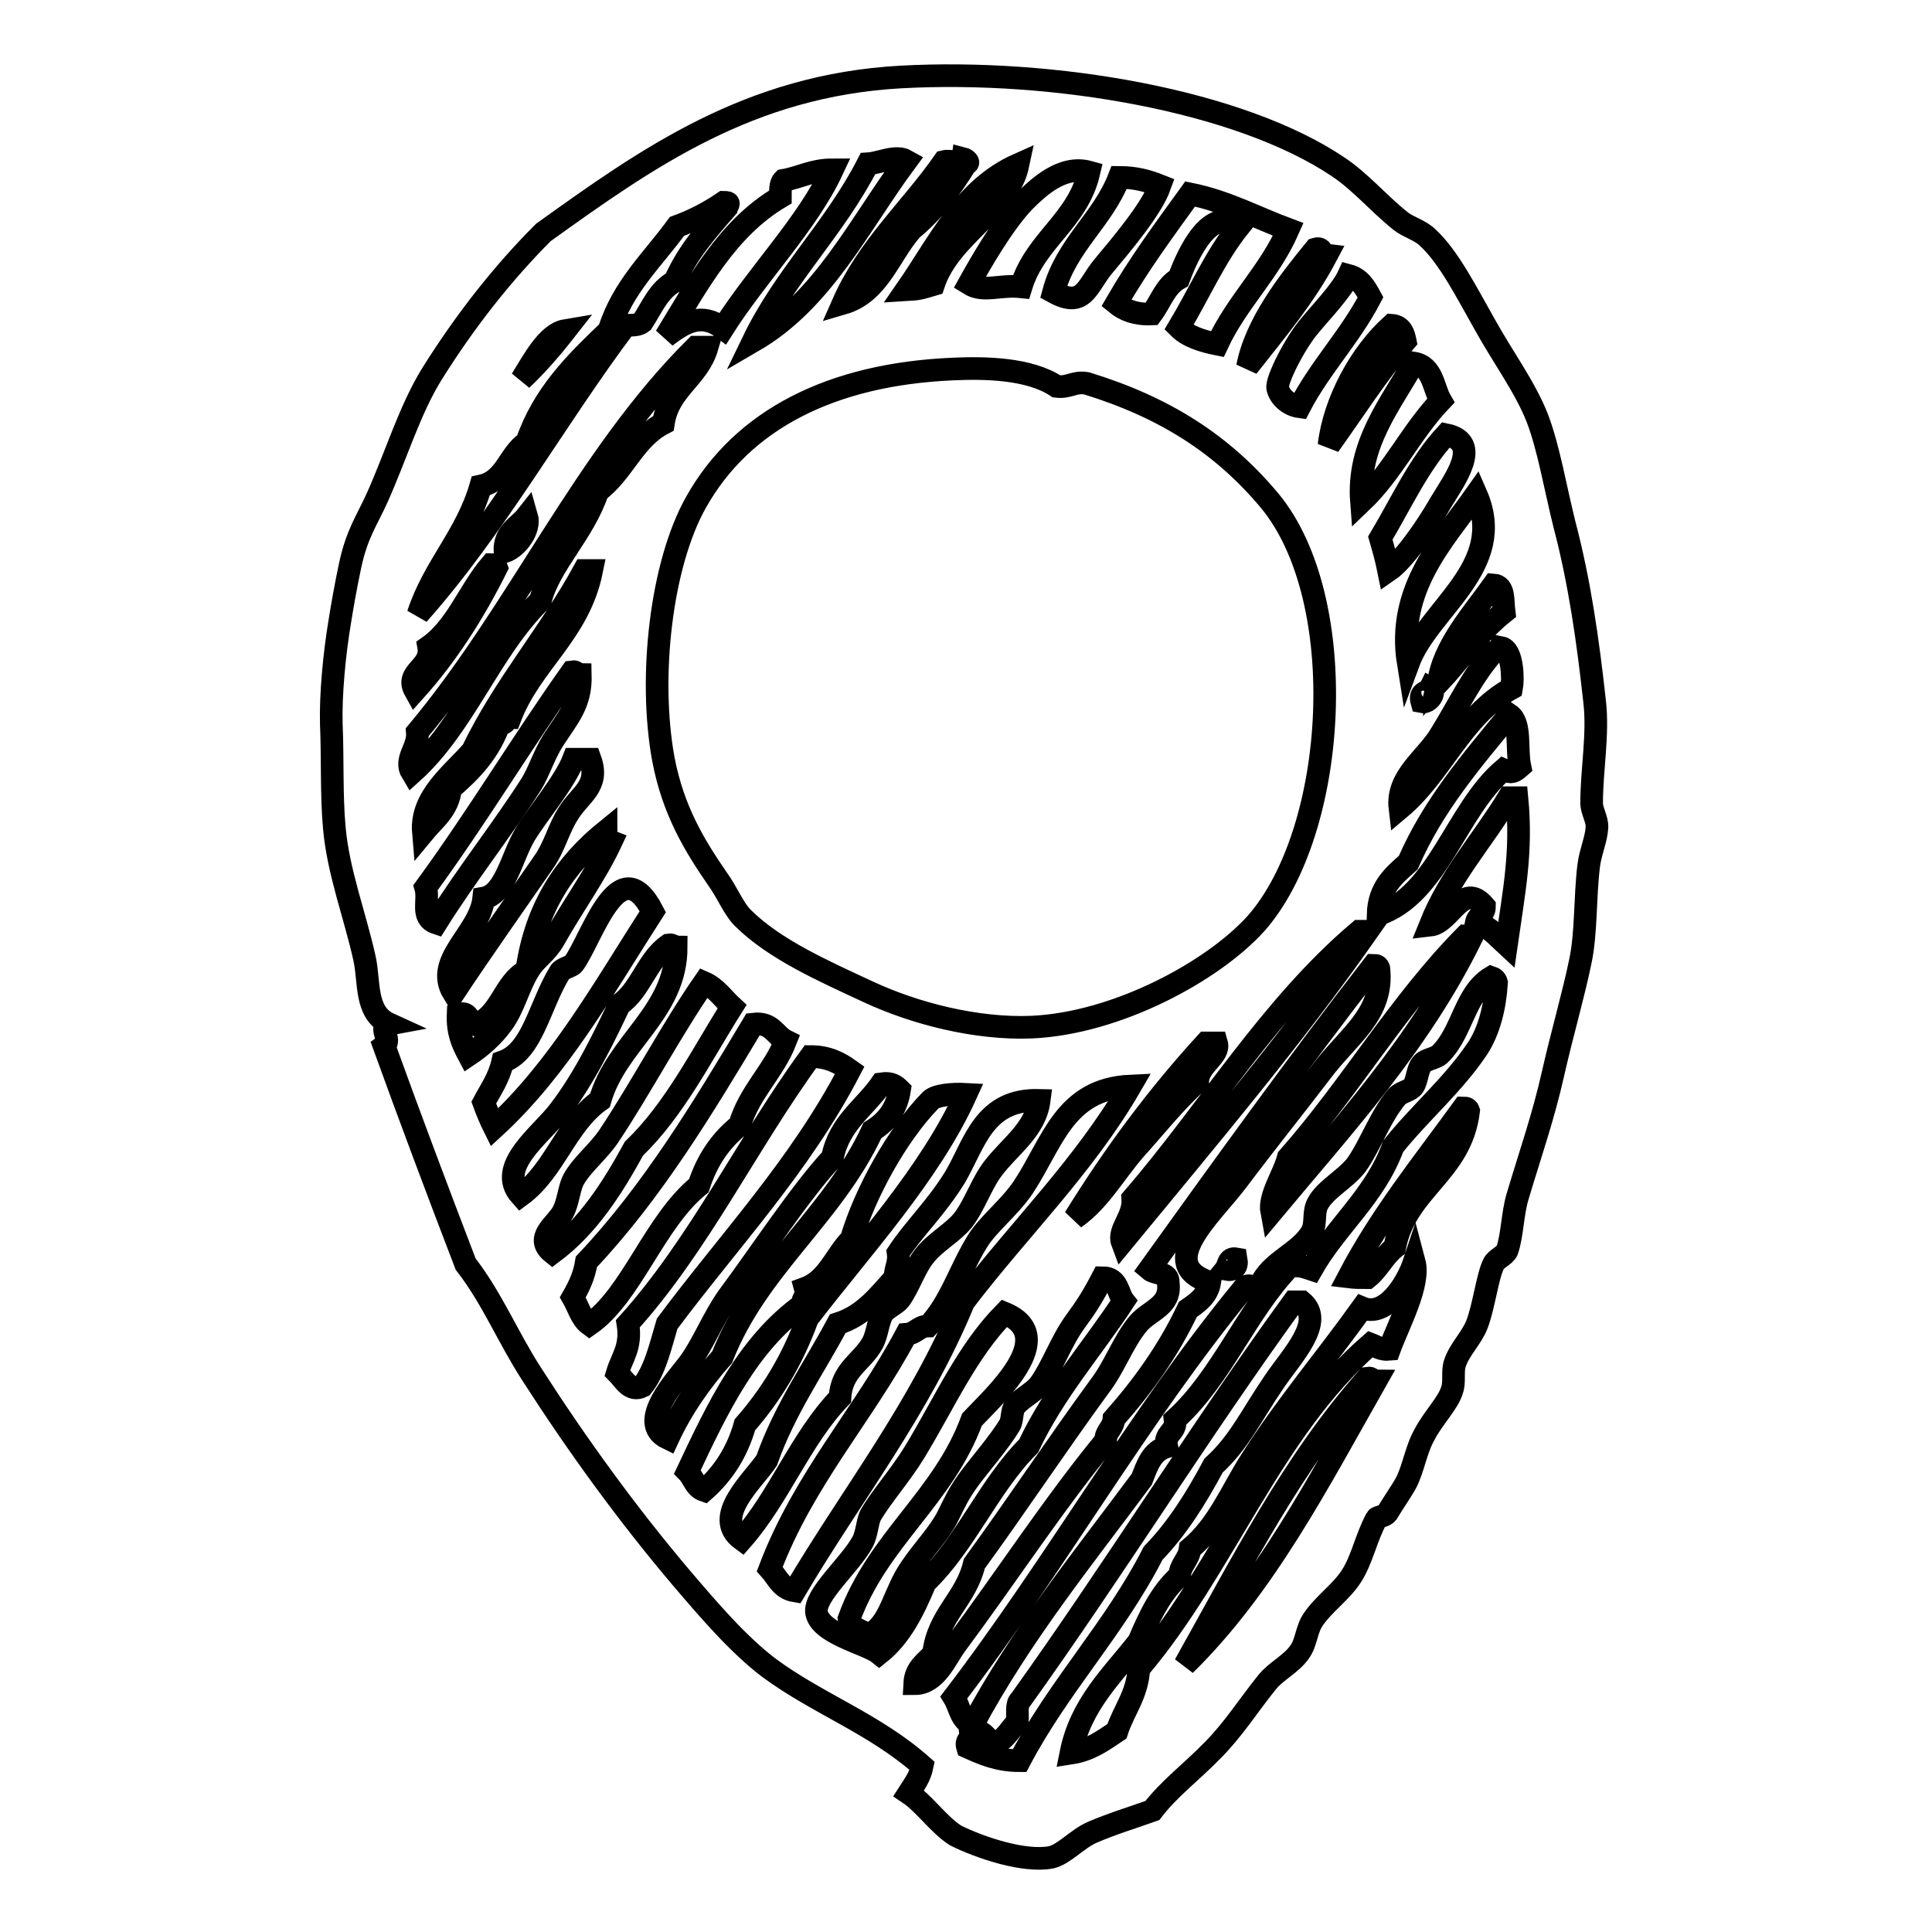 <?xml version="1.0" encoding="utf-8"?>
<!-- Svg Vector Icons : http://www.onlinewebfonts.com/icon -->
<!DOCTYPE svg PUBLIC "-//W3C//DTD SVG 1.1//EN" "http://www.w3.org/Graphics/SVG/1.1/DTD/svg11.dtd">
<svg version="1.1" xmlns="http://www.w3.org/2000/svg" xmlns:xlink="http://www.w3.org/1999/xlink" x="0px" y="0px" viewBox="0 0 256 256" enable-background="new 0 0 256 256" xml:space="preserve">
<g><g><path stroke-width="3" fill-opacity="0" stroke="#000000"  d="M120.4,237.6c0.7-1.1,1.5-2.1,1.8-3.6c-6.3-5.6-13.8-8.2-20.3-13c-4.1-3.1-8.1-7.8-11.6-11.9c-7.2-8.5-13.8-17.6-19.9-27.1c-3.1-4.8-5.2-10-8.7-14.5c-3.8-9.9-7.4-19.5-10.8-28.9c1.1-0.8-0.9-2.6,0.7-2.9c-3.3-1.5-2.6-5.6-3.3-8.7c-1.2-5.5-3.5-11.5-4-17.3c-0.4-4.3-0.2-9.2-0.4-13.8c-0.1-3.9,0.4-9.2,1.1-13.4c0.3-1.9,0.8-4.8,1.4-7.6c0.9-4.2,2.2-5.9,3.6-9c2.5-5.6,4.3-11.6,7.2-16.3c4.5-7.2,9.5-13.5,14.8-18.8c13.8-9.9,27.3-19.5,47.4-20.6c20.2-1.1,44.8,3.1,57.9,11.9c3,2,5.3,4.8,8.3,7.2c1,0.8,2.6,1.2,3.6,2.2c2.8,2.6,5.1,7.2,7.6,11.6c2.2,4,5.3,8.2,6.9,12.3c1.5,3.9,2.4,9.3,3.6,14.1c2,7.6,3.1,15.3,4,23.5c0.5,4.3-0.4,9-0.4,13.4c0,1.1,0.8,2.2,0.7,3.3c-0.1,1.6-0.9,3.3-1.1,5.1c-0.5,4.1-0.3,8.9-1.1,12.6c-0.9,4.4-2.4,9.5-3.6,14.8c-1.3,5.8-3,10.6-4.7,16.3c-0.7,2.3-0.7,5.2-1.4,7.2c-0.3,0.7-1.5,1.1-1.8,1.8c-0.8,1.6-1.3,5.7-2.2,8c-0.7,1.8-2.3,3.3-2.9,5.1c-0.4,1.1,0,2.5-0.4,3.6c-0.5,1.7-2.5,3.7-3.6,5.8c-1.2,2.1-1.5,4.6-2.5,6.5c-0.6,1.1-1.6,2.5-2.5,4c-0.3,0.4-1.3,0.5-1.4,0.7c-1.4,2.6-1.9,5.4-3.3,7.6c-1.4,2.2-3.6,3.6-5.1,5.8c-0.9,1.3-0.9,3.1-1.8,4.3c-1.1,1.6-3.1,2.5-4.3,4c-2.5,3.1-4.5,6.3-7.2,9c-2.7,2.8-5.8,5.1-8,8c-2.5,0.9-5.2,1.7-8,2.9c-2,0.9-3.7,2.9-5.4,3.3c-3.6,0.7-9.5-1.3-12.7-2.9C124.3,241.7,122.5,239,120.4,237.6z M115,21.7c-4.4,8.6-11,14.8-15.2,23.5c9.3-5.4,14-15.4,20.3-23.9C118.7,20.5,116.6,21.6,115,21.7z M125.1,21.4c-4.4,6.3-10.1,11.3-13.4,18.8c4.8-1.4,6.1-6.4,9.1-9.8c2.9-2.4,5.2-5.4,7.2-8.7c0.6-0.1,0-0.6-0.4-0.7C127.5,21.8,125.9,21.2,125.1,21.4z M120.1,38.4c1.7-0.1,1.9-0.2,3.6-0.7c2.2-6.6,9.9-9.7,11.2-15.9C127.7,25,124.4,32.2,120.1,38.4z M103.8,23.9c-0.4,0.4-0.4,1.3-0.4,2.2c-7.1,4.2-10.9,11.5-15.2,18.5c2.6-2,4.8-3.2,7.6-1.1c4.5-7.1,11.2-13.9,14.5-21C107.6,22.5,106.1,23.5,103.8,23.9z M135.6,26.8c-2.8,3-5.7,8.1-7.2,10.8c1.9,1.2,4,0.1,6.9,0.4c1.9-6.2,7.5-8.7,9-15.2C140.7,21.8,137.5,24.9,135.6,26.8z M148.3,23.5c-2.2,5.7-7,8.9-8.7,15.2c4,2.2,4.4-0.7,6.5-3.3c2.5-3,6.5-7.7,7.6-10.8C152.2,24,150.5,23.5,148.3,23.5z M157.7,25.7c-3.4,4.7-6.8,9.3-9.8,14.5c1.1,0.9,2.6,1.5,4.7,1.4c1.2-1.6,1.8-3.7,3.6-4.7c1.2-3.3,4.2-9.8,8-6.9c-3.2,4-5.3,8.9-8,13.4c1.2,1.2,3.1,1.8,5.1,2.2c2.6-5.6,6.9-9.5,9.4-15.2C166.4,28.8,162.6,26.7,157.7,25.7z M89.7,30c-3.2,4.4-7.2,8-9,13.8C76.3,48,72,52.2,69.8,58.6c-2.4,1.6-2.8,5.1-6.1,5.8c-1.9,6.6-6.2,10.6-8.3,17c10.3-11.6,18.1-25.8,27.5-38.3c0.9,0,1.7,0,2.2-0.4c1.3-2,2.2-4.3,4.3-5.4c1.7-3.9,4.3-6.8,6.9-9.8c0.1-0.4,0.6-0.7-0.4-0.7C94,28.1,91.9,29.2,89.7,30z M174.3,33c-3.6,4.4-7.9,9.9-9,15.6c3.7-4.7,7.6-9.3,10.5-14.8C175,33.7,175.3,32.7,174.3,33z M173.6,43.1c-2,2.3-4.5,7.3-4.3,8.3c0.2,1.1,1.4,2.3,2.9,2.5c2.7-5.2,6.7-9.3,9.4-14.5c-0.7-1.3-1.4-2.5-2.9-2.9C177.8,38.5,174.9,41.5,173.6,43.1z M184.4,43.1c-4.1,3.7-7.6,10-8.3,15.9c3.3-4.6,6.4-9.5,10.1-13.8C186,44.2,185.7,43.2,184.4,43.1z M69.1,50.3c2.1-2,4-4.2,5.8-6.5C72.5,44.2,70.6,47.9,69.1,50.3z M92.2,46C77.5,60.6,68.7,81,55.3,97c0.2,2.1-1.8,3.6-0.7,5.4c7-6.3,10.3-16.2,17-22.8c1.2-4.8,5.8-9,7.6-14.5c3.4-2.5,4.8-7,8.7-9c0.7-4.6,4.6-6,5.8-10.1C93.2,46,92.7,46,92.2,46z M187.3,48.1c-2.9,5.3-7.5,10.7-6.9,18.4c4.1-3.9,6.6-9.3,10.5-13.4C189.9,51.4,189.9,48.5,187.3,48.1z M126.2,48.9c-15.9,0.7-27.8,6.6-34,17.7c-4.6,8.2-6.3,23.1-4.3,34c1.3,6.8,4.1,11.4,7.2,15.9c1.3,1.8,2.1,3.9,3.3,5.1c4.2,4.2,10.8,7.1,16.6,9.8c6.2,2.9,14.4,5,21.7,4.7c11.3-0.5,24-7.4,29.7-13.7c10.9-12.3,12.7-43,1.8-56.1c-6.2-7.4-13.8-12.3-24.2-15.5c-1.7-0.3-2.3,0.6-4,0.4C136.4,48.8,130.5,48.7,126.2,48.9z M190.9,66.6c1.8-3,5.6-8,0.7-9c-3.6,3.9-5.9,9-8.7,13.7c0.4,1.4,0.8,2.8,1.1,4.3C185.9,74.3,188.9,70.1,190.9,66.6z M186.6,87.9c2.7-7.3,13.2-12.8,9-22.4C191.3,71.6,185,78,186.6,87.9z M66.9,73.1c1.7-0.6,3.4-3,2.9-4.7C68.7,69.8,66.8,70.5,66.9,73.1z M56.8,85.7c0.5,2.8-3.2,3.3-1.8,5.8c4.3-4.8,7.8-10.3,10.8-16.3c-0.1-0.3-0.3-0.4-0.7-0.4C62.1,78.3,60.5,83.1,56.8,85.7z M77.4,75.6C72.8,84,66.8,90.8,62.6,99.5c-2.6,3-6.9,6.1-6.5,10.8c1.4-1.7,3.3-3,3.6-5.8c2.7-2.3,5.2-4.9,6.5-8.7c1,0.3,0.7-0.7,1.4-0.7c2.8-7.3,9.1-11.1,10.8-19.5C78.1,75.6,77.8,75.6,77.4,75.6z M190.6,90.5c2.9-3.1,5.3-6.7,8.7-9.4c-0.2-1.5,0.1-3.5-1.4-3.6C195.2,81.3,191.2,85.7,190.6,90.5z M200.3,91.2c0.2-1,0.2-5.1-1.4-5.4c-0.1,0.5-0.8,0.4-1.1,0.7c-2.8,3.2-4.6,7.1-6.9,10.8c-1.9,3.2-5.9,5.6-5.4,9.8C191.1,102.4,193.7,94.8,200.3,91.2z M56.4,117.6c0.5,1.7-0.7,4,1.4,4.7c4-6.4,8.7-12.3,12.6-18.4c1-1.6,1.7-3.9,2.9-5.8c2-3.1,3.7-4.8,3.6-8.7c-0.5,0-0.5-0.5-1.1-0.4C69.2,98.3,63.2,108.3,56.4,117.6z M188.4,93c0.9,0.2,2-1.3,1.1-1.8C189.2,91.8,188,91.6,188.4,93z M186.6,114.3c-1.9,1.7-3.9,3.3-4,6.9c7.9-2.6,10.3-13.8,16.6-19.2c1.1,0.5,1.4,0.3,2.2-0.4c-0.5-2.3,0.2-5.8-1.4-6.9C195,100.8,189.9,106.7,186.6,114.3z M76,100.6c-1.2,3.1-4.9,7.4-6.5,10.1c-1.7,2.9-2.6,7.8-5.4,8.3c-0.5,4.7-6.7,8.2-4,12.6c3.5-5.3,8.3-12.1,11.9-17.3c1.5-2.1,2-4.5,3.3-6.5c1.5-2.5,4.2-3.6,2.9-7.2C77.4,100.6,76.7,100.6,76,100.6z M189.5,122.6c2.7-0.3,4.3-6,7.2-2.5c0,1.1-0.9,1.2-1.1,2.2c1.8,0.5,2.8,1.8,4,2.9c1-7,2.1-12.3,1.4-19.5c-0.4,0-0.7,0-1.1,0C196.5,111.3,192.1,116.1,189.5,122.6z M66.5,135.7c1.6-2.1,2.2-5,3.6-7.2c0.9-1.5,2.2-2.1,3.3-4c2.6-4.6,5.6-8.7,7.6-13c-0.5-0.2-0.7-0.8-0.7-1.4c-5.3,4.3-9.3,10-10.5,18.5c-3.1,1.6-3.4,6-6.9,7.2c-1-0.2-0.5-1.9-2.2-1.4c-0.1,2.4,0.6,3.9,1.4,5.4C63.9,138.6,65.4,137.2,66.5,135.7z M76,127.7c-0.3,0.4-1.5,0.6-1.8,1.1c-2.8,4.6-3.6,10.5-7.6,11.9c-0.5,2.2-1.6,3.7-2.5,5.4c0.4,1.1,0.9,2.3,1.4,3.3c8.6-7.9,14.5-18.5,21-28.6C82,112.1,78.4,124.5,76,127.7z M180.1,123.4c-11.8,10-19.9,23.7-30,35.4c0.2,2.4-2,4.2-1.4,5.8c11.1-13.5,22.4-26.8,32.5-41.2C180.8,123.4,180.5,123.4,180.1,123.4z M170.7,153.4c-0.6,2.3-2.6,5.1-2.2,7.2c9.5-11.4,19.5-22.2,26.4-36.2c-0.1-0.3-0.3-0.4-0.7-0.4C185.4,132.9,179,144,170.7,153.4z M88.6,125.2c-2.9,2-3.7,6-6.5,7.9c-1.9,4-4.6,9.7-8,14.1c-2.3,3.1-8.5,7.4-5.1,11.2c4.5-3.3,6-9.4,10.5-12.6c2.2-7.7,10.1-11.6,10.1-20.3C89.2,125.5,89.2,125.1,88.6,125.2z M152.3,168.2c0.8,0.7,2.6,0.3,2.5,1.8c0.4,3.1-2.5,3.6-4,5.4c-2,2.4-3.1,5.7-5.1,8.3c-5.7,7.8-11,15.8-16.6,23.5c-1.1,4.7-4.8,6.8-5.4,11.9c-1,1.2-2.4,1.9-2.5,4c2.8,0,4.1-3.3,5.4-5.1c6.7-9,13-18.7,19.9-27.1c0-1.3,1-1.6,1.1-2.9c3.8-4.3,7.2-9,9.8-14.5c1.3-0.9,2.6-1.8,2.9-3.6c-7.3-2.4,0.1-8.8,3.6-13.4c3.9-5.2,7.7-9.9,11.2-14.5c3.5-4.7,8.3-7.6,7.6-13.7c-0.1-0.3-0.3-0.4-0.7-0.4C171.7,141.2,162,154.7,152.3,168.2z M190.9,139.6c-0.6,0.7-2,0.7-2.5,1.4c-0.6,0.7-0.6,2.1-1.1,2.9c-0.5,0.7-1.5,0.7-2.2,1.4c-2.2,2.6-3.6,6.6-5.4,9.1c-1.5,1.9-4.1,3.2-5.1,5.1c-0.6,1.1-0.2,2.5-0.7,3.6c-1.5,2.9-5.6,4-6.9,7.2c-0.7,0.8-1.4-0.5-2.2,0.4c-13.9,16.9-25,36.7-38.4,54.2c0.8,1.3,0.9,3.2,2.5,3.6c6.4-11.9,14.6-22,22.4-32.5c0.7-1.8,1.3-3.7,3.3-4.3c-0.4-1.9,1.3-1.8,1.1-3.6c6.2-5.6,9.4-14.3,15.2-20.3c1.2-0.2,2,0.1,2.9,0.4c3.3-5.8,8.4-9.7,10.8-16.3c3.5-4.4,8-8.2,11.2-13c1.5-2.3,2.3-5.4,2.5-8.7c-0.1-0.4-0.4-0.6-0.7-0.7C194.1,131.6,193.8,136.7,190.9,139.6z M93.3,130.2c-4.3,6.2-8.4,14-12.6,20.3c-1.4,2.1-3.6,3.8-4.7,5.8c-0.6,1.1-0.7,3-1.4,4.3c-0.9,1.7-3.9,3.4-1.4,5.4c4.7-3.5,7.9-8.5,10.8-13.8c5.4-5.2,8.9-12.3,13-18.8C95.8,132.3,94.9,130.9,93.3,130.2z M99.8,135.7c-6.7,11.2-13.4,22.3-22.1,31.5c-0.3,1.9-1,3.3-1.8,4.7c0.7,1.2,1.1,2.8,2.2,3.6c5.6-3.9,8.6-13.6,14.5-18.4c1.1-3.4,2.9-6,5.4-8c1.3-4.4,4.5-7.1,6.1-11.2C102.7,137.2,102.3,135.4,99.8,135.7z M159.8,138.2c-6.5,7.1-12.2,14.8-17.4,23.2c3.3-2.3,5.3-6,8-9.1c2.7-3,5.3-6.3,8.3-9c0.1-2.3,3-3.4,2.5-5.1C160.8,138.2,160.3,138.2,159.8,138.2z M107.4,140c-8.4,11.5-14.8,25-24.2,35.4c0.5,3.1-0.8,4.5-1.4,6.5c0.9,0.9,1.7,2.6,3.3,1.8c1.7-2.1,2.4-5.3,3.3-8.3c8.2-11,17.6-20.9,24.2-33.6C111.2,140.8,109.7,140,107.4,140z M116.8,143.6c-2.2,3.2-5.6,5.2-6.5,9.8c-4.2,4.5-9.7,12.9-13.8,18.4c-2,2.8-3.3,6.2-5.1,8.7c-1.5,2.1-7.3,8-2.9,10.1c1.9-4.1,4.4-7.6,7.2-10.8c4.7-11.9,14.6-18.6,19.9-30c1.9-1.2,3.2-2.8,3.6-5.4C118.7,143.9,118.1,143.4,116.8,143.6z M135.6,157.3c-1.8,2.7-4.7,4.9-6.1,7.2c-2.4,3.9-3.6,8.2-6.5,11.2c-1.3,0-1.6,1-2.9,1.1c-5.7,10.7-13.6,19.2-18.1,31.1c1,1.1,1.5,2.6,3.3,2.9c7.5-12.7,16.5-24,22.4-38.3c7.3-9.6,15.9-17.9,22.1-28.6C141,144.3,139.5,151.4,135.6,157.3z M123.3,145.8c-4.4,4.5-8.7,12.3-10.5,18.4c-2.1,2.1-3.1,5.4-6.1,6.5c0.3,1.1-0.4,1.3-0.4,2.2c-7.2,5.2-11.2,13.6-15.2,22.1c0.8,0.8,1,2.1,2.2,2.5c2.5-2.2,4.4-5.1,5.4-8.7c3.5-4,6.3-8.6,8.3-14.1c7.2-9.4,16.2-19.1,21-29.7C126.2,144.9,124,145.1,123.3,145.8z M126.6,155.9c-2.5,4.1-5.5,6.9-7.6,10.1c0.2,1.4-0.4,2-0.4,3.3c-2.2,2.4-4.1,5-7.6,6.1c-3.2,6-7,11.3-9.4,18.1c-1.7,2.6-7.4,7.5-3.3,10.5c5-5.7,7.8-13.4,13-18.8c0.2-3.7,2.9-4.7,4.3-7.2c0.7-1.3,0.7-2.9,1.4-4c0.5-0.7,1.6-1.1,2.2-1.8c1.3-1.8,2-4.2,3.3-5.8c1.4-1.8,3.7-3,5.1-4.7c1.6-2.1,2.4-4.8,4-6.9c2.2-2.9,5.6-5.1,6.1-9C130.4,145.6,129.2,151.4,126.6,155.9z M181.2,169.3c1.4-1.1,2.2-2.9,3.6-4c1.5-7.8,8.8-9.8,9.8-18.1c-0.1-0.3-0.3-0.4-0.7-0.4c-5.3,7.3-10.9,14.2-15.2,22.4C179.5,169.3,180.3,169.3,181.2,169.3z M162.4,168.2c1.1,0.2,1.6-0.3,1.4-1.4C162.7,166.6,162.8,167.7,162.4,168.2z M180.5,173.3c-4.8,6.7-10.3,13.2-14.8,20.3c-2.6,4.1-4.3,8.5-8,11.6c-0.2,1.5-1.3,2.1-1.4,3.6c-2.5,2.2-4,5.4-5.4,8.7c-3.5,4.5-7.7,8.3-9,14.8c2.6-0.4,4.3-1.7,6.1-2.9c0.9-2.8,2.7-4.8,2.9-8.3c11.3-13.3,17.6-31.6,30.7-43c0.8,0.3,1.4,0.8,2.5,0.7c1.2-3.3,4.1-8.6,3.3-11.6C186.4,170.2,183.6,174.6,180.5,173.3z M146.1,169.3c-1.3,2.5-2.2,3.9-3.6,5.8c-1.9,2.6-3,5.9-4.7,8.3c-0.8,1.1-2.4,1.8-3.3,2.9c-0.5,0.7-0.3,1.8-0.7,2.5c-1.3,2.2-4,5.3-5.4,7.2c-1.5,2.1-1.8,2.9-2.9,5.1c-1.1,2.1-3.2,4.3-4.7,6.5c-2.5,3.5-2.7,7.6-5.8,9.1c-0.8-0.8-2.3-0.8-2.5-2.2c3.8-10.5,12.5-16,16.3-26.4c2.8-3,11.8-11,4.3-14.1c-5,5.1-7.9,11.8-11.9,18.4c-1.9,3.1-4.4,5.9-5.8,8.3c-0.5,0.9-0.5,2.5-1.1,3.6c-1.6,3-6.5,7.1-6.1,9.4c0.5,2.8,6.7,4.1,8.3,5.4c2.9-2.3,4.6-5.8,6.1-9.4c5.4-5.2,8.4-12.8,13.7-18.1c3.4-7.2,8.4-12.8,12.6-19.2C148.1,171.4,148.2,169.3,146.1,169.3z M168.9,183c2.4-3.5,6.7-7.9,3.6-10.5c-0.4,0-0.7,0-1.1,0c-12.5,17.2-23.8,35.5-36.2,52.8c-0.6,0.5-0.3,1.9-0.4,2.9c-1.1,1-1.6,2.5-3.3,2.9c-0.7-0.8-1.7-2.4-2.9-1.4c0.1,0.9-0.7,0.8-0.4,1.8c2,0.9,4,1.8,6.9,1.8c5.2-9.9,12.6-17.5,17.7-27.5c3.2-3.3,5.7-7.3,8-11.6C164.2,191.1,165.7,187.7,168.9,183z M157,220.6c10.6-10.4,17.7-24.2,25.3-37.6c-0.5,0-0.5-0.5-1.1-0.4C171.4,193.6,164.4,207.4,157,220.6z"/></g></g>
</svg>